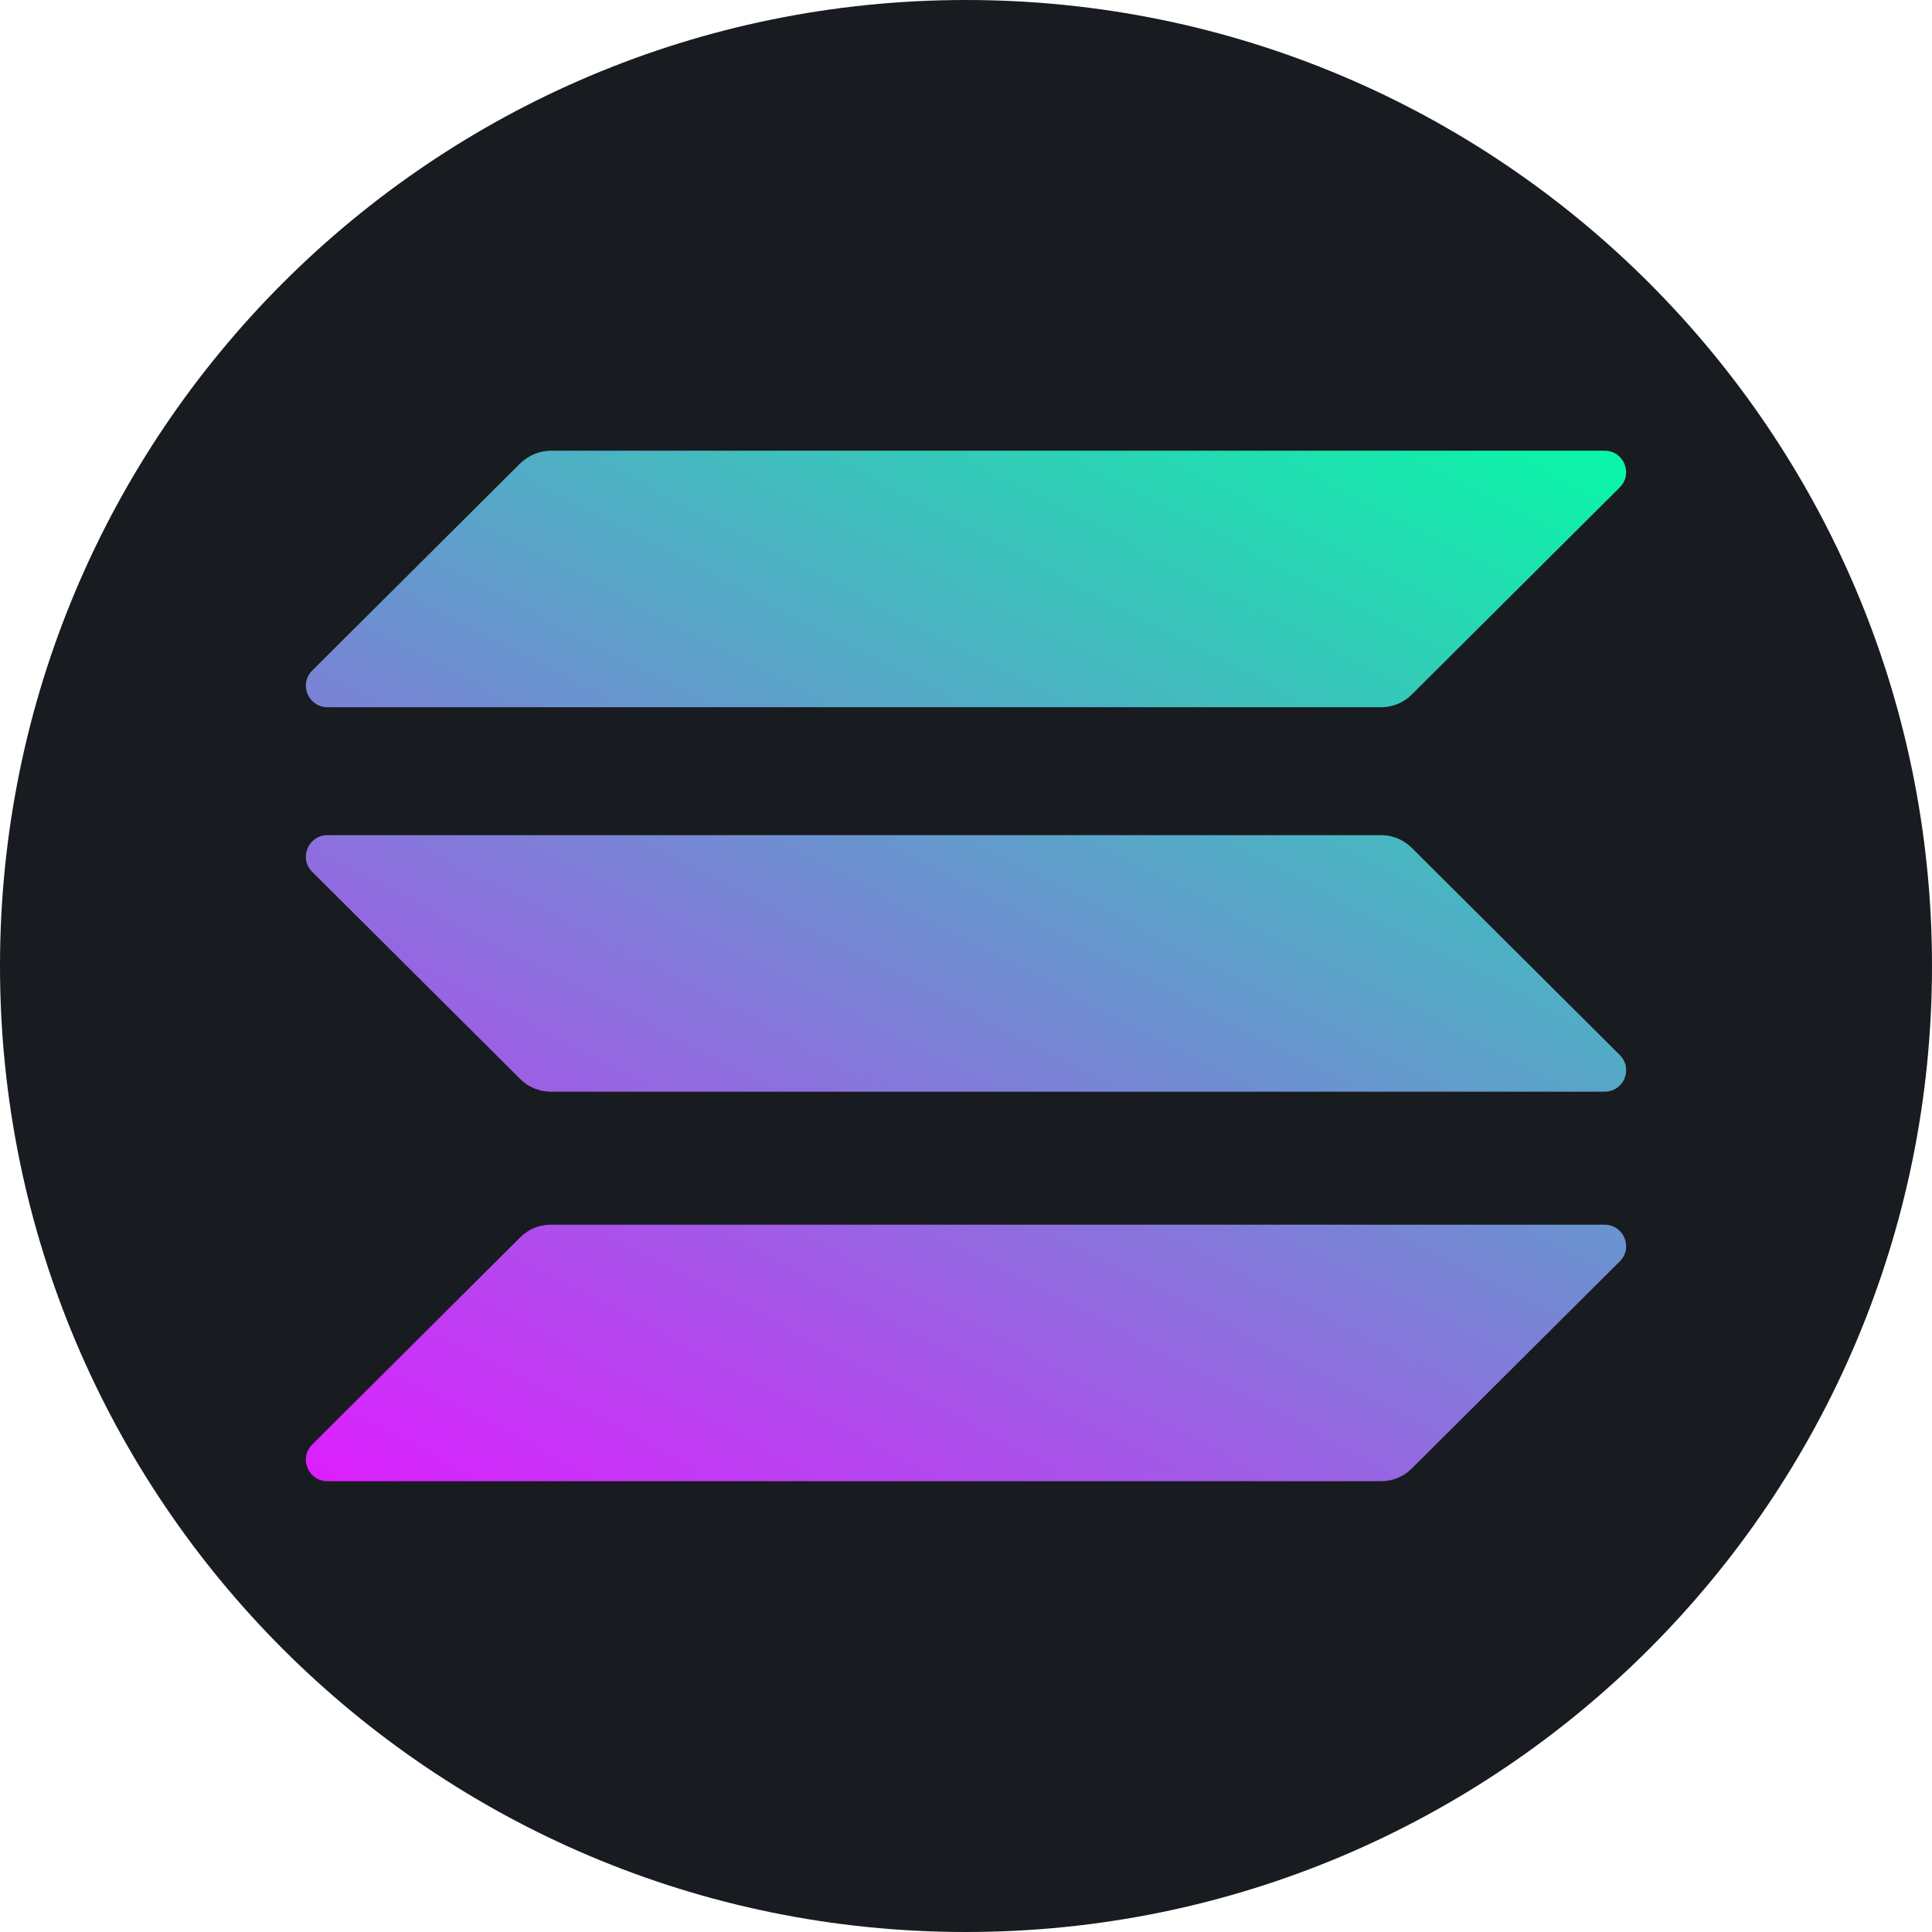 <svg width="18" height="18" viewBox="0 0 18 18" fill="none" xmlns="http://www.w3.org/2000/svg">
<g id="solana">
<g id="solana-sol-logo 1">
<path id="Vector" d="M9 0C13.971 0 18 4.029 18 9C18 13.971 13.971 18 9 18C4.029 18 0 13.971 0 9C0 4.029 4.029 0 9 0Z" fill="#181B1F"/>
<path id="Vector_2" d="M4.848 11.527C4.922 11.453 5.024 11.41 5.133 11.41H14.949C15.129 11.41 15.218 11.626 15.091 11.752L13.152 13.683C13.078 13.757 12.976 13.8 12.868 13.8H3.051C2.872 13.8 2.782 13.585 2.909 13.458L4.848 11.527Z" fill="url(#paint0_linear_5193_10726)"/>
<path id="Vector_3" d="M4.848 4.316C4.925 4.242 5.028 4.199 5.133 4.199H14.949C15.129 4.199 15.218 4.415 15.091 4.541L13.152 6.472C13.078 6.546 12.976 6.589 12.868 6.589H3.051C2.872 6.589 2.782 6.374 2.909 6.247L4.848 4.316Z" fill="url(#paint1_linear_5193_10726)"/>
<path id="Vector_4" d="M13.152 7.898C13.078 7.824 12.976 7.781 12.868 7.781H3.051C2.872 7.781 2.782 7.997 2.909 8.123L4.848 10.054C4.922 10.128 5.024 10.171 5.133 10.171H14.949C15.129 10.171 15.218 9.956 15.091 9.829L13.152 7.898Z" fill="url(#paint2_linear_5193_10726)"/>
</g>
</g>
<defs>
<linearGradient id="paint0_linear_5193_10726" x1="14.011" y1="3.047" x2="7.262" y2="16.028" gradientUnits="userSpaceOnUse">
<stop stop-color="#00FFA3"/>
<stop offset="1" stop-color="#DC1FFF"/>
</linearGradient>
<linearGradient id="paint1_linear_5193_10726" x1="11.041" y1="1.501" x2="4.292" y2="14.483" gradientUnits="userSpaceOnUse">
<stop stop-color="#00FFA3"/>
<stop offset="1" stop-color="#DC1FFF"/>
</linearGradient>
<linearGradient id="paint2_linear_5193_10726" x1="12.517" y1="2.269" x2="5.767" y2="15.25" gradientUnits="userSpaceOnUse">
<stop stop-color="#00FFA3"/>
<stop offset="1" stop-color="#DC1FFF"/>
</linearGradient>
</defs>
</svg>
